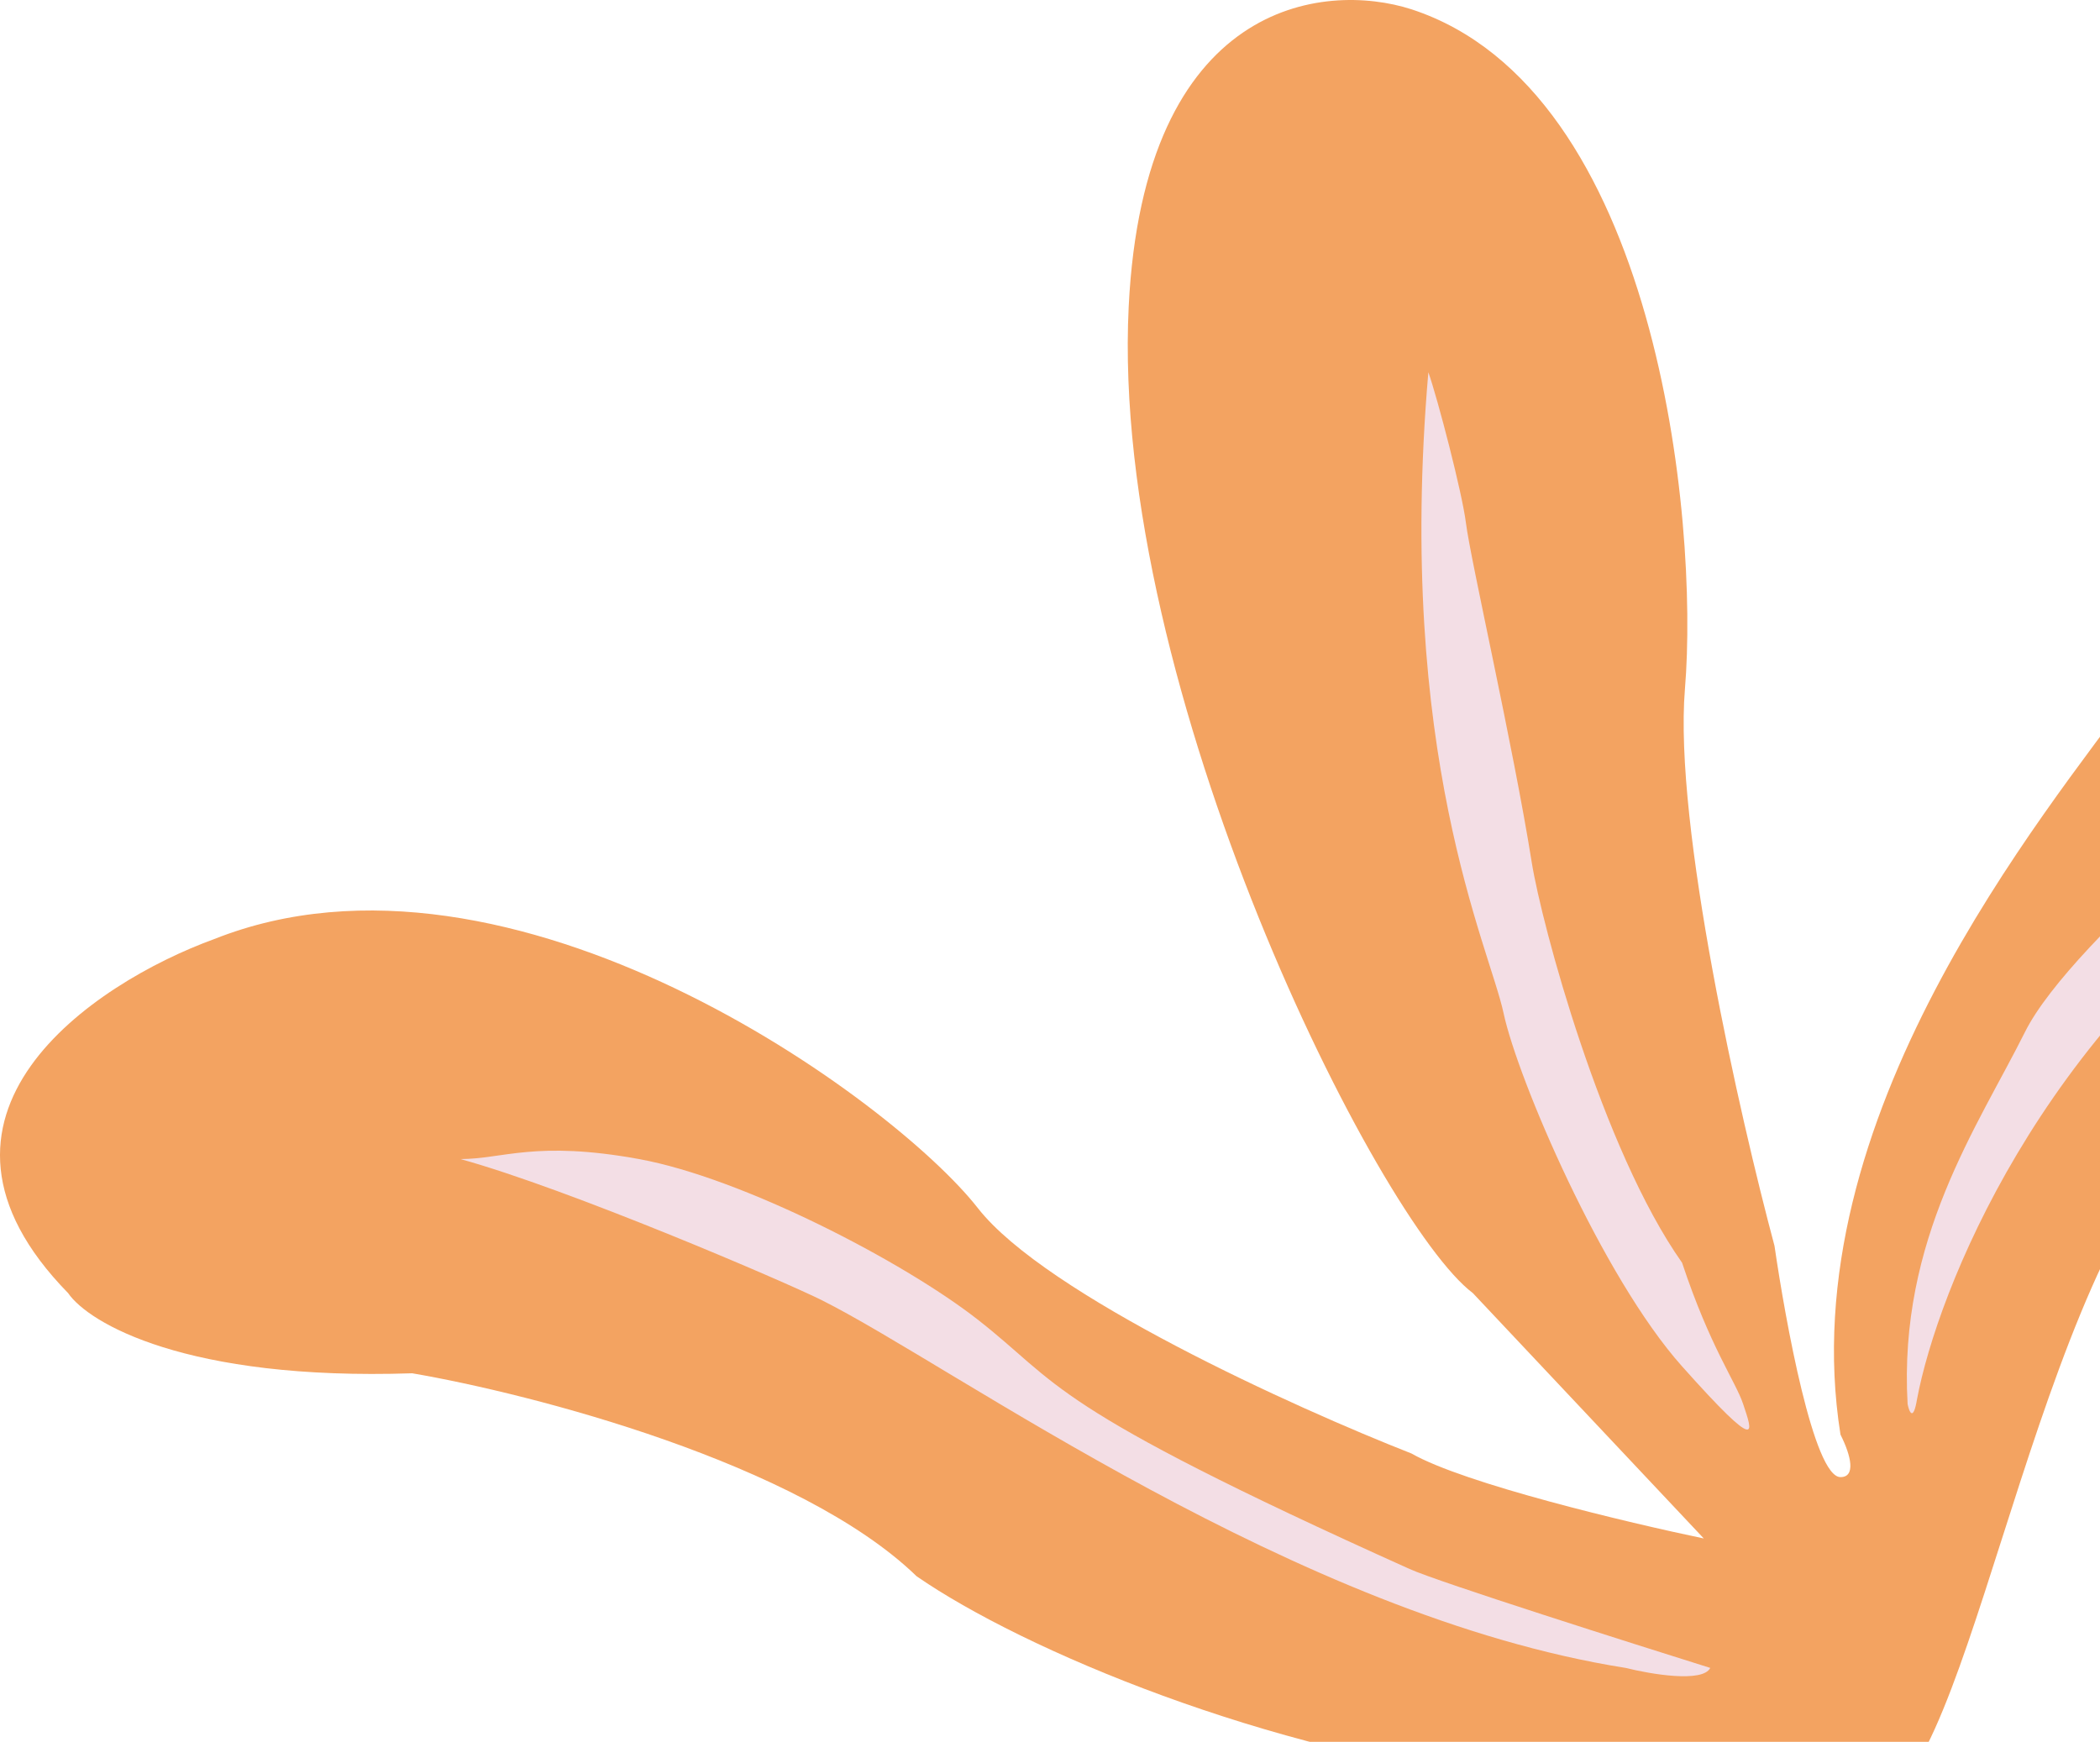 <svg xmlns="http://www.w3.org/2000/svg" width="393" height="326" fill="none" xmlns:v="https://vecta.io/nano"><path d="M414.149 208.111c-31.758 21.907-43.965 119.929-61.551 128.747-8.162 7.937-48.361-1.366-70.796-3.868-44.392-4.95-90.275-24.144-110.271-37.983-21.878-21.2-72.044-34.155-94.393-37.983-42.344 1.413-60.576-9.422-64.399-15.016-32.464-33.214 4.705-58.006 27.347-66.25 55.577-22.083 127.033 30.033 142.912 50.35 12.703 16.253 59.399 37.394 81.16 45.933 9.88 5.653 40.58 12.955 54.694 15.899l-43.226-45.932c-17.644-13.25-67.927-113.066-64.399-184.615 2.823-57.24 36.463-60.95 52.931-55.65 45.873 15.017 53.812 95.399 51.166 127.199-2.118 25.44 10.292 80.088 16.761 104.232 2.058 14.134 7.36 43.283 12.35 43.283 2.886 0 2.007-3.972 0-7.95-9.424-59.182 38.133-116.01 55.188-139.565 17.163-17.832 53.813-45.909 83.313-67.133 49.895-43.283 45.484-44.143 71.456-43.283 35.993 8.48 36.736 39.055 33.523 60.95-4.8 32.706-40.58 58.888-59.106 66.249-48.714 13.886-95.317 46.514-114.661 62.386z" fill="#f3a361"/><path d="M428.218 161.375c-46.427 31.745-65.654 80.246-69.465 100.528-.703 4.233-1.465 2.352-1.758.882-1.759-30.864 13.189-52.028 21.982-69.665s52.758-52.909 56.275-54.673 40.448-27.337 48.361-29.982 45.724-33.509 47.483-36.155 22.861-21.164 6.155 0c-1.726 2.186-21.103 22.927-22.862 25.573s-28.138 23.809-86.171 63.492zM274.341 97.883c-.704-5.644-5.276-23.221-7.035-28.218-6.155 71.428 11.431 107.583 14.069 119.928s18.465 49.383 33.413 66.137 13.19 12.346 11.431 7.055c-1.407-4.233-6.155-10.582-11.431-26.455-14.948-21.164-26.273-63.273-28.137-74.955-3.517-22.046-11.431-56.437-12.31-63.492zM153.877 243.385c-7.034-3.528-47.482-20.87-67.706-26.455 7.914 0 14.069-3.528 33.413 0s49.428 19.154 63.31 29.982c15.827 12.346 12.31 15.873 80.895 46.737 5.521 2.484 42.206 14.109 56.275 18.518-1.407 2.822-11.138 1.176-15.827 0-61.551-9.7-125.74-56.437-150.36-68.782z" fill="#f3dee5"/></svg>